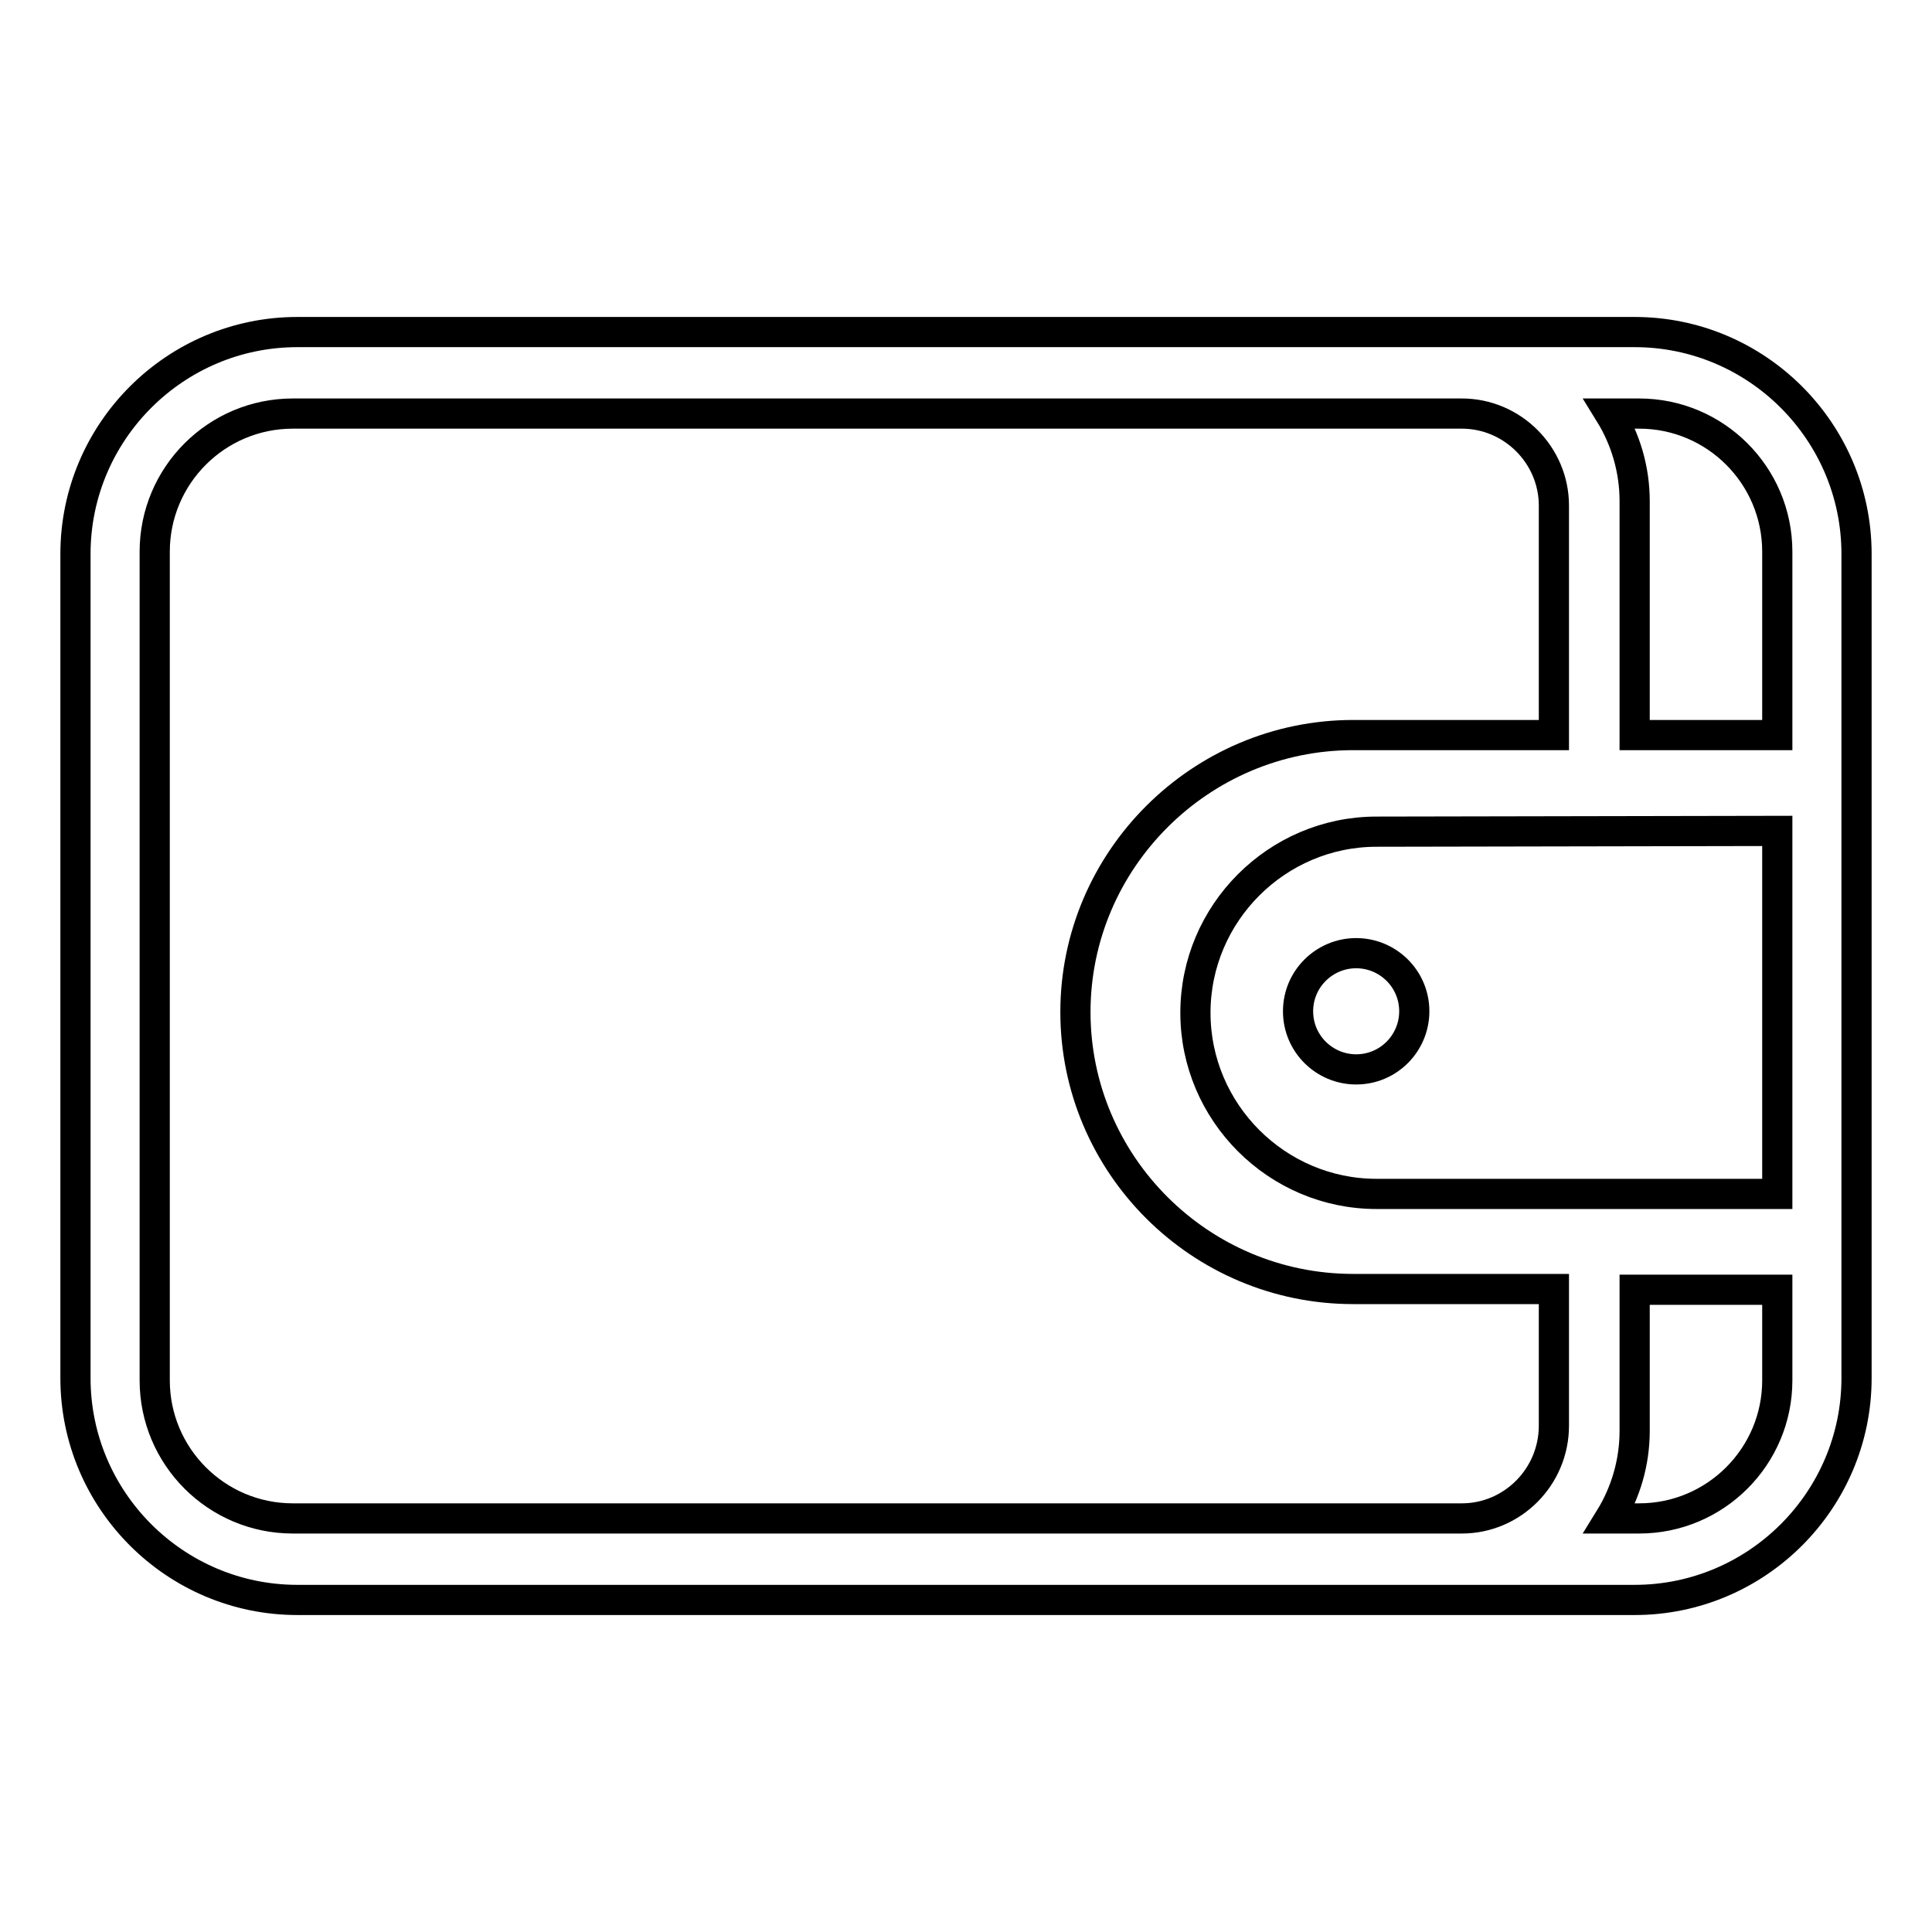 <?xml version="1.0" encoding="utf-8"?>
<!-- Svg Vector Icons : http://www.onlinewebfonts.com/icon -->
<!DOCTYPE svg PUBLIC "-//W3C//DTD SVG 1.1//EN" "http://www.w3.org/Graphics/SVG/1.1/DTD/svg11.dtd">
<svg version="1.1" xmlns="http://www.w3.org/2000/svg" xmlns:xlink="http://www.w3.org/1999/xlink" x="0px" y="0px" viewBox="0 0 256 256" enable-background="new 0 0 256 256" xml:space="preserve">
<g><g><path stroke-width="4" fill-opacity="0" stroke="#000000"  d="M216.6,44h-22.4h-22.4H39.4C23.2,44,10,57.2,10,73.4v109.2c0,16.2,13.2,29.4,29.4,29.4h132.4h22.4h22.4c16.2,0,29.4-13.2,29.4-29.4V73.4C246,57.2,232.8,44,216.6,44z M235.5,110.1v3.9v44.2h-18.9h-10.7h-23.5c-13.2,0-24-10.8-24-24c0-13.2,10.8-24,24-24L235.5,110.1L235.5,110.1z M217.2,54.8c10.1,0,18.3,8.2,18.3,18.3v5.7v5.7v12.6v0.3h-18.9V66.4c0-4.2-1.2-8.2-3.3-11.6H217.2z M193.7,201.2h-21.9h-133c-10.1,0-18.3-8.2-18.3-18.3V114V97.1V84.5v-5.7v-5.7c0-10.1,8.2-18.3,18.3-18.3h133h21.9c6.7,0,12.2,5.5,12.2,12.2v30.4h-26.6c-20.2,0-36.8,16.5-36.8,36.7s16.5,36.7,36.8,36.7h26.6v18.1C205.9,195.7,200.4,201.2,193.7,201.2z M217.2,201.2h-3.9c2.1-3.4,3.3-7.4,3.3-11.6v-18.7h18.9v12C235.5,193,227.3,201.2,217.2,201.2z"/><path stroke-width="4" fill-opacity="0" stroke="#000000"  d="M172,134c0,4.3,3.5,7.7,7.7,7.7c4.3,0,7.7-3.5,7.7-7.7c0-4.3-3.5-7.7-7.7-7.7C175.5,126.3,172,129.7,172,134z"/></g></g>
</svg>